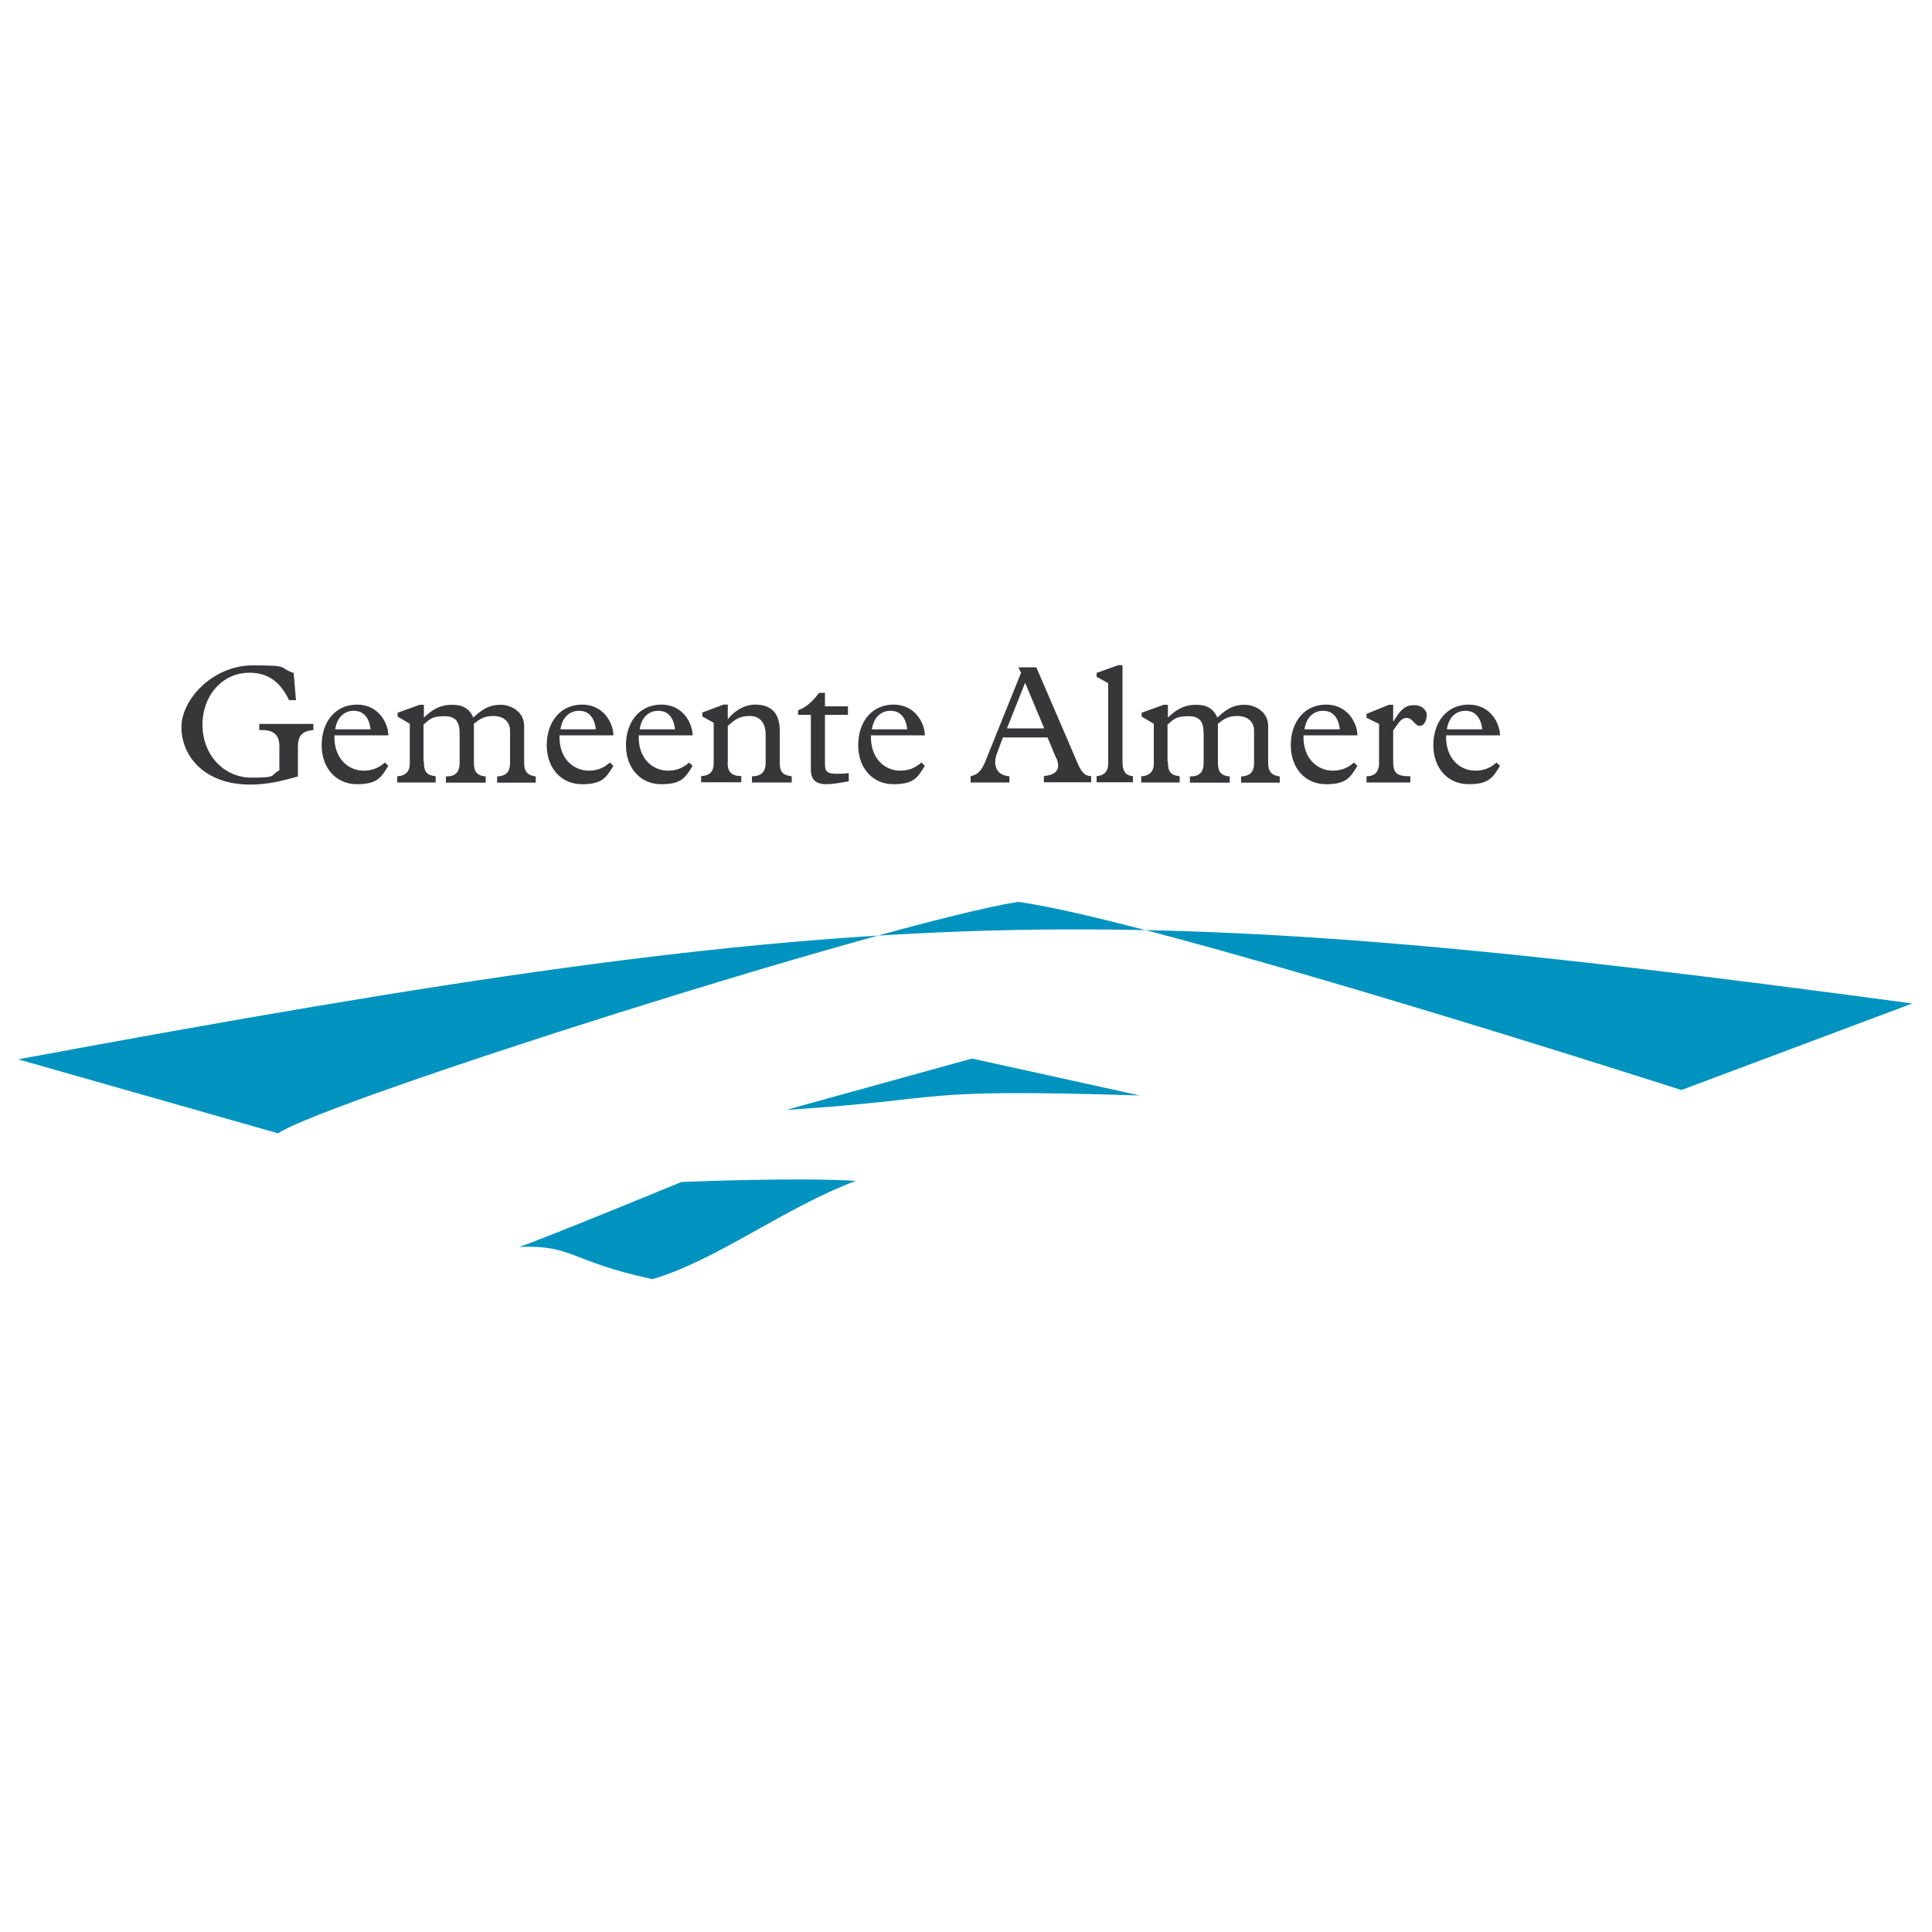 <?xml version="1.0" encoding="UTF-8"?>
<svg id="Layer_1" xmlns="http://www.w3.org/2000/svg" version="1.1" viewBox="0 0 1000 1000">
  <defs>
    <style>
      .st0 {
        fill: #373739;
      }

      .st0, .st1 {
        fill-rule: evenodd;
      }

      .st1 {
        fill: #0093bf;
      }
    </style>
  </defs>
  <path class="st1" d="M352.7,611.8s-73.3,30.2-84,33.6c28.1-1.1,25.9,7.4,69,16.7,33.6-9.9,68-36.9,105.3-50.9-32.1-1.9-90.3.6-90.3.6h0ZM589.9,567l-86.8-19.1-96.2,26.6c89.5-5.8,61.6-11.2,183-7.5Z"/>
  <path class="st1" d="M9.4,548.3l134.5,38.3c25.2-16.8,313.5-108.5,383-119.8,69.6,9.3,343.4,97.4,343.4,97.4l119.5-44.8c-416.5-56-532.2-54.2-980.4,28.9h0Z"/>
  <path class="st0" d="M154.1,401.9c-10,3-17.7,4.2-24.5,4.2-24.3,0-35.7-15.2-35.7-29.7s16.4-32,36.8-32,12.6,1,21.3,3.9l1.2,14.1h-3.6c-4.6-9.7-11.1-14.2-20.5-14.2-13.8,0-24.3,11.5-24.3,27s11.1,27.3,25.3,27.3,9.3-1.1,14.5-3.8v-12.6c0-5.3-2.7-8.2-8.6-8.2h-1.8v-3.2h28v3.2c-6.1.5-8,3.1-8,8.8v15.4h0ZM173.5,377.5c.8-5.9,4.5-9.6,9.6-9.6s8,3.5,8.7,9.6h-18.3ZM201,380.7c0-6.2-4.9-16-16.2-16s-18.3,9-18.3,21,7.6,20.2,18.2,20.2,12.5-3.4,16.3-9.5l-1.8-1.7c-3.3,2.9-6.8,4.2-10.9,4.2-8.2,0-15.6-6.5-15.2-18.3h28,0ZM219.4,394c0,5.2,1.1,7.2,6.1,7.8v3.2h-19.9v-3.2c4-.2,6.5-2.2,6.5-6.6v-20.6l-6.3-3.7v-2l11.4-4.1h2.2v6.6c5.2-4.9,9.1-6.6,14.6-6.6s8.9,1.9,11,6.6c5.3-5,8.9-6.6,14.2-6.6s12.1,3.6,12.1,10.9v19.2c0,4.2,1.5,6.4,6,7v3.2h-20v-3.2c4.8-.3,6.7-2.3,6.7-7.2v-16.4c0-5.2-3.8-7.7-8.7-7.7s-7.1,1.7-10,4v19.9c0,4.6,1.1,6.9,6.1,7.4v3.2h-20.6v-3.2c5,0,7.1-2.2,7.1-7.2v-15c0-6.4-2.2-9-7.9-9s-7.3,1.1-10.8,4.4v19.1h0ZM290.1,377.5c.8-5.9,4.5-9.6,9.6-9.6s8,3.5,8.7,9.6h-18.3ZM317.5,380.7c0-6.2-4.9-16-16.2-16s-18.3,9-18.3,21,7.6,20.2,18.2,20.2,12.5-3.4,16.3-9.5l-1.8-1.7c-3.3,2.9-6.8,4.2-10.9,4.2-8.2,0-15.6-6.5-15.2-18.3h28,0ZM331.1,377.5c.8-5.9,4.5-9.6,9.6-9.6s8,3.5,8.7,9.6h-18.3ZM358.5,380.7c0-6.2-4.9-16-16.2-16s-18.3,9-18.3,21,7.6,20.2,18.2,20.2,12.5-3.4,16.3-9.5l-1.8-1.7c-3.3,2.9-6.8,4.2-10.9,4.2-8.2,0-15.6-6.5-15.2-18.3h28ZM376.6,394.6c0,4.8,1.9,7.1,7.1,7.1v3.2h-20.8v-3.2c4.4-.2,6.5-2.3,6.5-6.6v-21l-5.9-3.3v-2l11-4.1h2.2v7.4h.2c3.6-4.7,9.1-7.4,13.9-7.4,8.1,0,12.8,4.1,12.8,13.5v16.6c0,4.4,1.2,6.4,6.2,7v3.2h-20.6v-3.2c5,0,7.1-2.4,7.1-7.1v-14.5c0-5.5-2.5-9.6-8.2-9.6s-7.7,2-11.4,5.1v18.9ZM427,395.3c0,4,1,5.2,6.1,5.2s4.6-.2,6.2-.4v4.3c-3.8.6-7.8,1.5-11.4,1.5-5.8,0-8.2-2.4-8.2-7.7v-28.2h-6.6v-2.4c5-1.7,8.2-5.6,10.9-9h3v7h11.9v4.4h-11.9v25.3h0ZM451.3,377.5c.8-5.9,4.5-9.6,9.6-9.6s8,3.5,8.7,9.6h-18.3ZM478.7,380.7c0-6.2-4.9-16-16.2-16s-18.3,9-18.3,21,7.6,20.2,18.2,20.2,12.5-3.4,16.3-9.5l-1.8-1.7c-3.3,2.9-6.8,4.2-10.9,4.2-8.2,0-15.6-6.5-15.2-18.3h28ZM540.4,377h-19.2l9.4-23.6,9.9,23.6ZM546.8,392.4c2.2,5.3.5,8.6-6.5,9.3v3.2h24.5v-3.2c-3.2,0-4.9-1.9-6.7-5.9l-21.7-50.4h-9.3l1.4,2.8-17.6,43.7c-2.5,6.4-3.9,8.7-8.5,9.9v3.2h20.1v-3.2c-6.6-.4-8.8-5.6-6.5-11.8l3.1-8.3h23.1l4.5,10.8h0ZM581,394.5c0,4.4,1.5,7,5.4,7.2v3.2h-18.8v-3.2c4.4-.3,6-2.9,6-6.6v-41.5l-6-3.3v-2l11.2-4h2.2v50.2h0ZM604.5,394c0,5.2,1.1,7.2,6.1,7.8v3.2h-19.9v-3.2c4-.2,6.5-2.2,6.5-6.6v-20.6l-6.3-3.7v-2l11.4-4.1h2.2v6.6c5.2-4.9,9.1-6.6,14.6-6.6s8.9,1.9,11,6.6c5.3-5,8.9-6.6,14.2-6.6s12.1,3.6,12.1,10.9v19.2c0,4.2,1.5,6.4,6,7v3.2h-20v-3.2c4.8-.3,6.7-2.3,6.7-7.2v-16.4c0-5.2-3.8-7.7-8.7-7.7s-7.1,1.7-10,4v19.9c0,4.6,1.1,6.9,6.1,7.4v3.2h-20.6v-3.2c5,0,7.1-2.2,7.1-7.2v-15c0-6.4-2.2-9-7.9-9s-7.3,1.1-10.8,4.4v19.1h0ZM675.2,377.5c.8-5.9,4.5-9.6,9.6-9.6s8,3.5,8.7,9.6h-18.3ZM702.6,380.7c0-6.2-4.9-16-16.2-16s-18.3,9-18.3,21,7.6,20.2,18.2,20.2,12.5-3.4,16.3-9.5l-1.8-1.7c-3.3,2.9-6.8,4.2-10.9,4.2-8.2,0-15.6-6.5-15.2-18.3h28ZM721.1,393.4c0,6.5,1.2,8.4,8.9,8.4v3.2h-22.7v-3.2c3.5,0,6.5-1.7,6.5-6.7v-20.4l-6.5-3.2v-2l11.6-4.7h2.2v8.5h.2c3.9-6.4,6.1-8.3,10.7-8.3s6.5,3.2,6.5,5-.9,5.7-3.6,5.7-3.7-4.1-6.6-4.1-3.7,1.5-7.2,6.5v15.4h0ZM748.9,377.5c.8-5.9,4.5-9.6,9.6-9.6s8,3.5,8.7,9.6h-18.3ZM776.4,380.7c0-6.2-4.9-16-16.2-16s-18.3,9-18.3,21,7.6,20.2,18.2,20.2,12.5-3.4,16.3-9.5l-1.8-1.7c-3.3,2.9-6.8,4.2-10.9,4.2-8.2,0-15.6-6.5-15.2-18.3h28Z"/>
</svg>